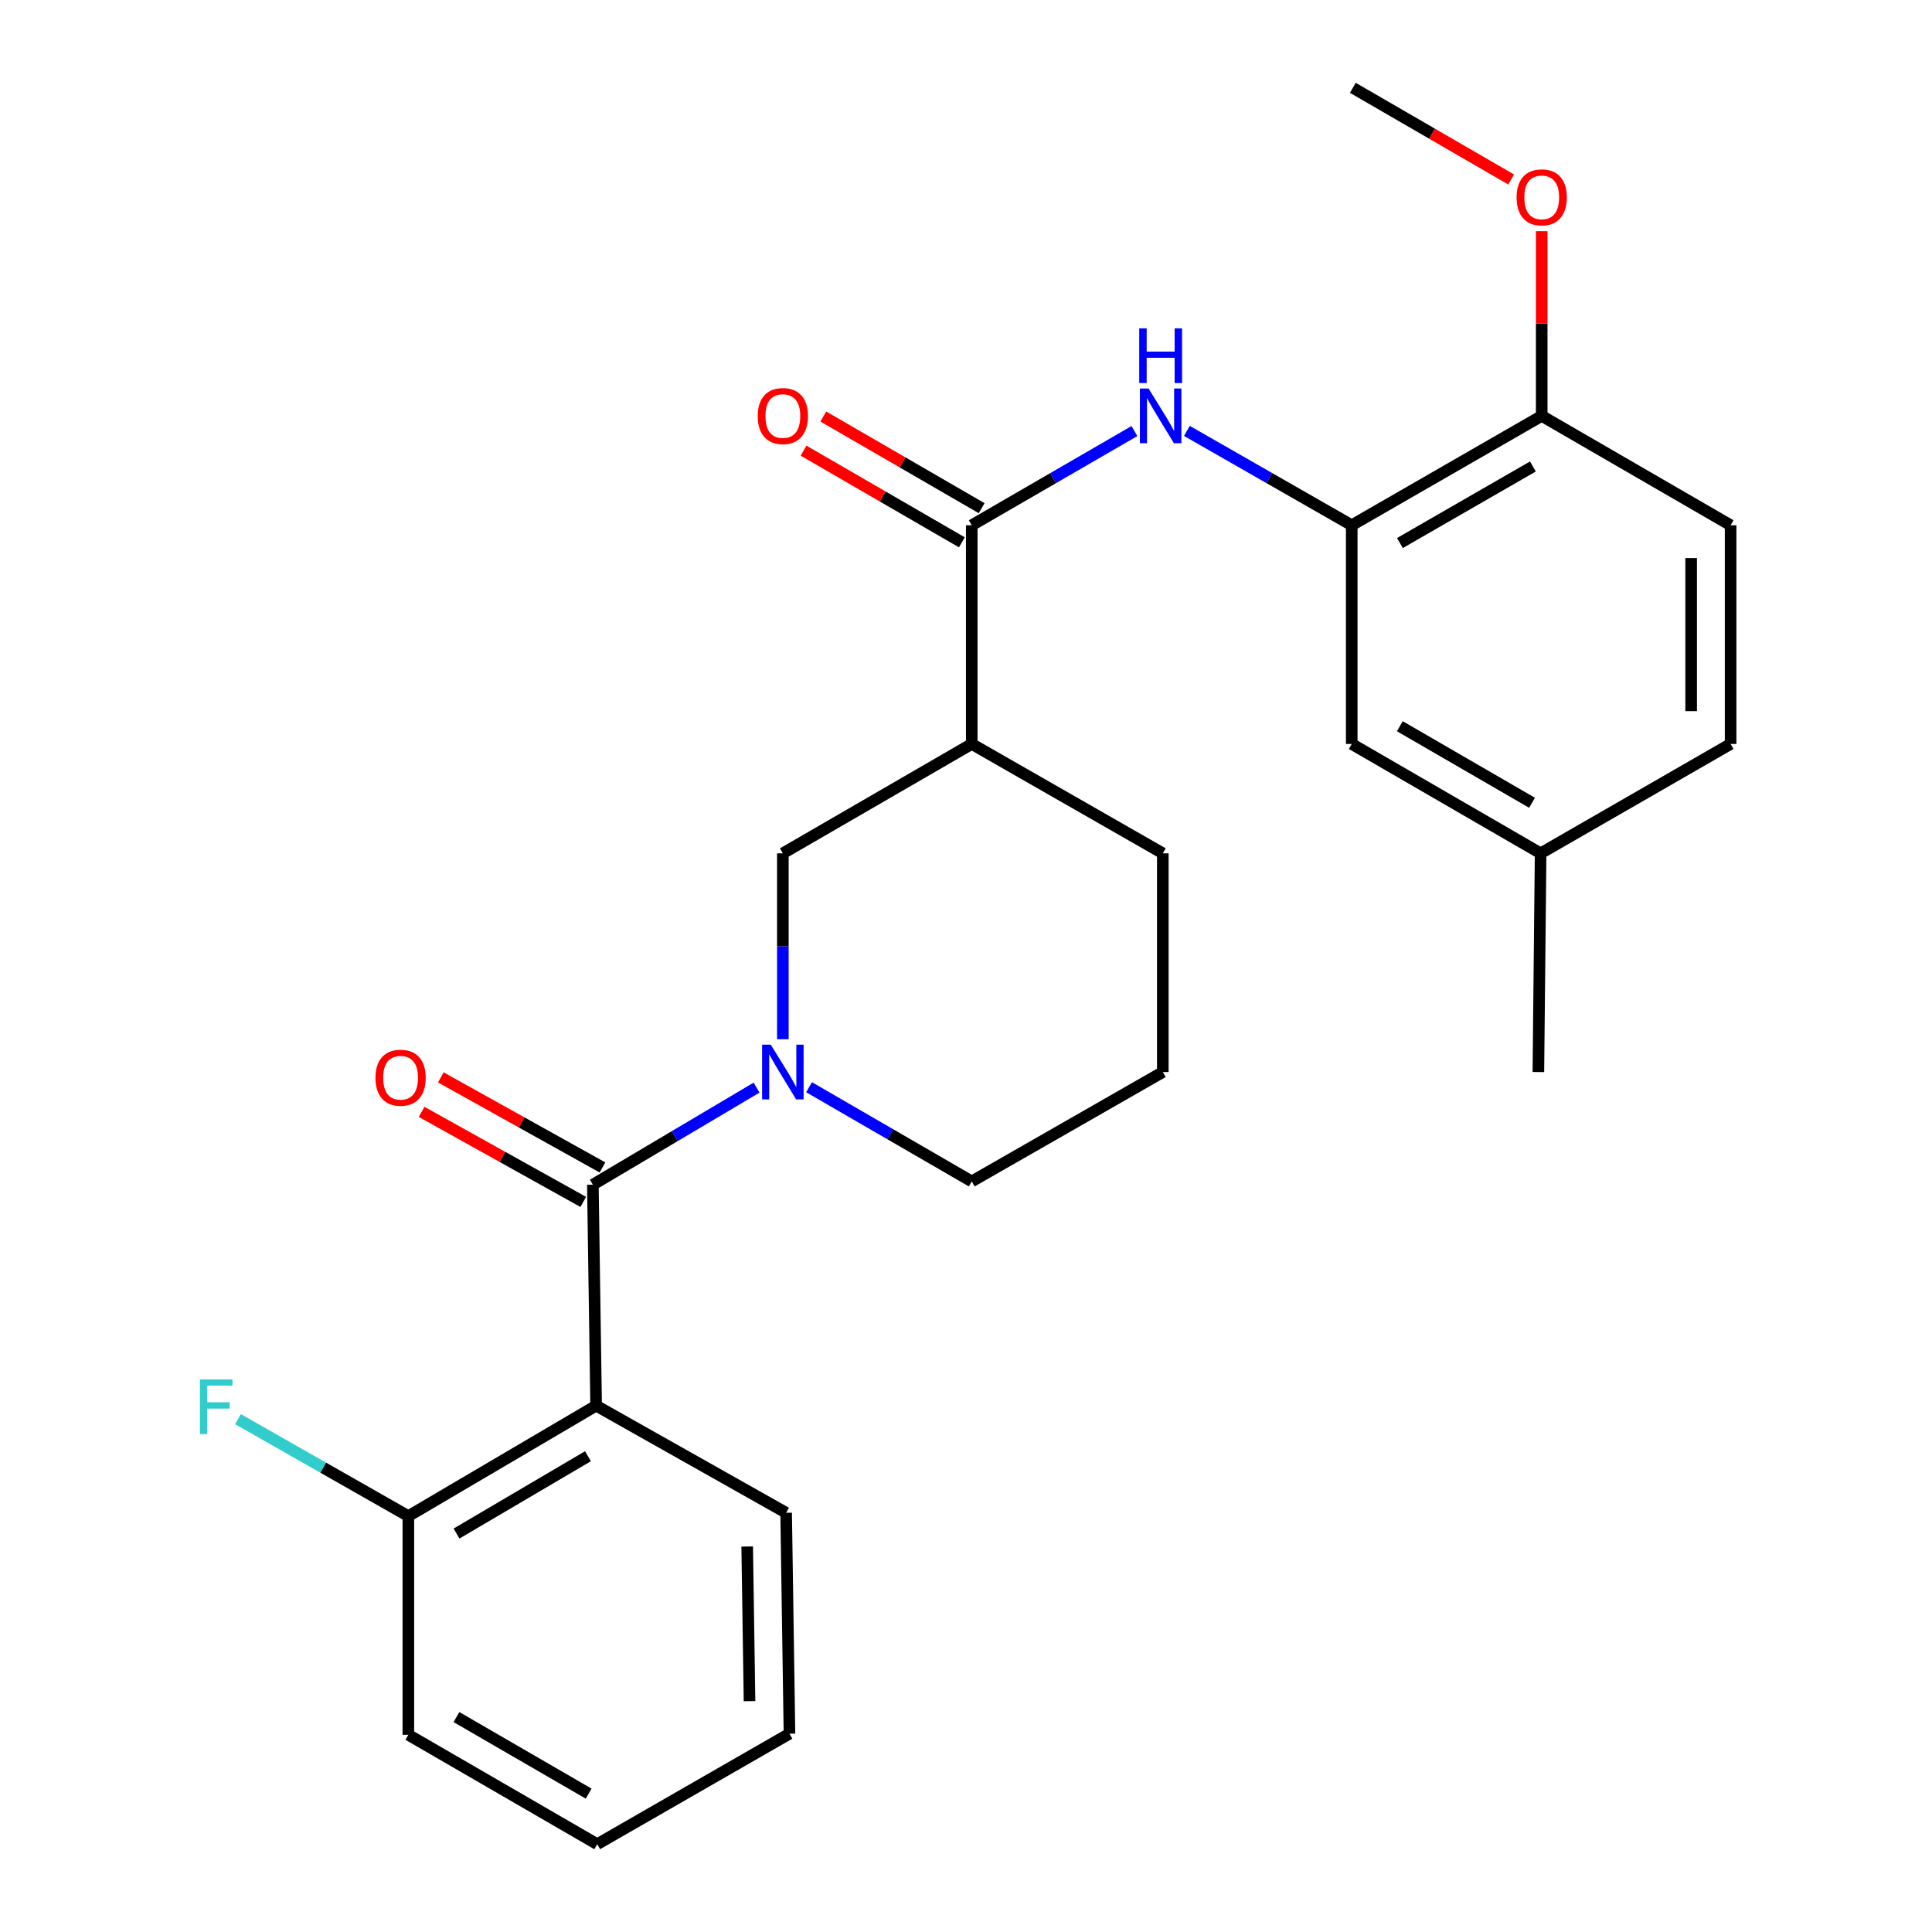 <?xml version='1.0' encoding='iso-8859-1'?>
<svg version='1.1' baseProfile='full'
              xmlns='http://www.w3.org/2000/svg'
                      xmlns:rdkit='http://www.rdkit.org/xml'
                      xmlns:xlink='http://www.w3.org/1999/xlink'
                  xml:space='preserve'
width='1000px' height='1000px' viewBox='0 0 1000 1000'>
<!-- END OF HEADER -->
<rect style='opacity:1.0;fill:#FFFFFF;stroke:none' width='1000' height='1000' x='0' y='0'> </rect>
<path class='bond-0' d='M 306.863,613.191 L 349.234,588.071' style='fill:none;fill-rule:evenodd;stroke:#000000;stroke-width:6px;stroke-linecap:butt;stroke-linejoin:miter;stroke-opacity:1' />
<path class='bond-0' d='M 349.234,588.071 L 391.605,562.95' style='fill:none;fill-rule:evenodd;stroke:#0000FF;stroke-width:6px;stroke-linecap:butt;stroke-linejoin:miter;stroke-opacity:1' />
<path class='bond-1' d='M 306.863,613.191 L 308.554,727.562' style='fill:none;fill-rule:evenodd;stroke:#000000;stroke-width:6px;stroke-linecap:butt;stroke-linejoin:miter;stroke-opacity:1' />
<path class='bond-8' d='M 311.833,604.271 L 269.997,580.964' style='fill:none;fill-rule:evenodd;stroke:#000000;stroke-width:6px;stroke-linecap:butt;stroke-linejoin:miter;stroke-opacity:1' />
<path class='bond-8' d='M 269.997,580.964 L 228.161,557.656' style='fill:none;fill-rule:evenodd;stroke:#FF0000;stroke-width:6px;stroke-linecap:butt;stroke-linejoin:miter;stroke-opacity:1' />
<path class='bond-8' d='M 301.894,622.111 L 260.058,598.803' style='fill:none;fill-rule:evenodd;stroke:#000000;stroke-width:6px;stroke-linecap:butt;stroke-linejoin:miter;stroke-opacity:1' />
<path class='bond-8' d='M 260.058,598.803 L 218.222,575.496' style='fill:none;fill-rule:evenodd;stroke:#FF0000;stroke-width:6px;stroke-linecap:butt;stroke-linejoin:miter;stroke-opacity:1' />
<path class='bond-6' d='M 405.203,537.898 L 405.203,489.792' style='fill:none;fill-rule:evenodd;stroke:#0000FF;stroke-width:6px;stroke-linecap:butt;stroke-linejoin:miter;stroke-opacity:1' />
<path class='bond-6' d='M 405.203,489.792 L 405.203,441.686' style='fill:none;fill-rule:evenodd;stroke:#000000;stroke-width:6px;stroke-linecap:butt;stroke-linejoin:miter;stroke-opacity:1' />
<path class='bond-13' d='M 418.768,562.742 L 460.872,587.121' style='fill:none;fill-rule:evenodd;stroke:#0000FF;stroke-width:6px;stroke-linecap:butt;stroke-linejoin:miter;stroke-opacity:1' />
<path class='bond-13' d='M 460.872,587.121 L 502.976,611.501' style='fill:none;fill-rule:evenodd;stroke:#000000;stroke-width:6px;stroke-linecap:butt;stroke-linejoin:miter;stroke-opacity:1' />
<path class='bond-7' d='M 308.554,727.562 L 211.359,784.742' style='fill:none;fill-rule:evenodd;stroke:#000000;stroke-width:6px;stroke-linecap:butt;stroke-linejoin:miter;stroke-opacity:1' />
<path class='bond-7' d='M 304.329,753.74 L 236.293,793.766' style='fill:none;fill-rule:evenodd;stroke:#000000;stroke-width:6px;stroke-linecap:butt;stroke-linejoin:miter;stroke-opacity:1' />
<path class='bond-16' d='M 308.554,727.562 L 406.905,783.017' style='fill:none;fill-rule:evenodd;stroke:#000000;stroke-width:6px;stroke-linecap:butt;stroke-linejoin:miter;stroke-opacity:1' />
<path class='bond-2' d='M 502.976,271.871 L 502.976,385.073' style='fill:none;fill-rule:evenodd;stroke:#000000;stroke-width:6px;stroke-linecap:butt;stroke-linejoin:miter;stroke-opacity:1' />
<path class='bond-4' d='M 502.976,271.871 L 545.081,247.491' style='fill:none;fill-rule:evenodd;stroke:#000000;stroke-width:6px;stroke-linecap:butt;stroke-linejoin:miter;stroke-opacity:1' />
<path class='bond-4' d='M 545.081,247.491 L 587.185,223.112' style='fill:none;fill-rule:evenodd;stroke:#0000FF;stroke-width:6px;stroke-linecap:butt;stroke-linejoin:miter;stroke-opacity:1' />
<path class='bond-10' d='M 508.093,263.034 L 467.119,239.309' style='fill:none;fill-rule:evenodd;stroke:#000000;stroke-width:6px;stroke-linecap:butt;stroke-linejoin:miter;stroke-opacity:1' />
<path class='bond-10' d='M 467.119,239.309 L 426.144,215.585' style='fill:none;fill-rule:evenodd;stroke:#FF0000;stroke-width:6px;stroke-linecap:butt;stroke-linejoin:miter;stroke-opacity:1' />
<path class='bond-10' d='M 497.86,280.707 L 456.886,256.982' style='fill:none;fill-rule:evenodd;stroke:#000000;stroke-width:6px;stroke-linecap:butt;stroke-linejoin:miter;stroke-opacity:1' />
<path class='bond-10' d='M 456.886,256.982 L 415.912,233.257' style='fill:none;fill-rule:evenodd;stroke:#FF0000;stroke-width:6px;stroke-linecap:butt;stroke-linejoin:miter;stroke-opacity:1' />
<path class='bond-3' d='M 502.976,385.073 L 405.203,441.686' style='fill:none;fill-rule:evenodd;stroke:#000000;stroke-width:6px;stroke-linecap:butt;stroke-linejoin:miter;stroke-opacity:1' />
<path class='bond-27' d='M 502.976,385.073 L 601.872,441.686' style='fill:none;fill-rule:evenodd;stroke:#000000;stroke-width:6px;stroke-linecap:butt;stroke-linejoin:miter;stroke-opacity:1' />
<path class='bond-5' d='M 614.338,223.036 L 656.998,247.453' style='fill:none;fill-rule:evenodd;stroke:#0000FF;stroke-width:6px;stroke-linecap:butt;stroke-linejoin:miter;stroke-opacity:1' />
<path class='bond-5' d='M 656.998,247.453 L 699.657,271.871' style='fill:none;fill-rule:evenodd;stroke:#000000;stroke-width:6px;stroke-linecap:butt;stroke-linejoin:miter;stroke-opacity:1' />
<path class='bond-9' d='M 699.657,271.871 L 797.986,215.258' style='fill:none;fill-rule:evenodd;stroke:#000000;stroke-width:6px;stroke-linecap:butt;stroke-linejoin:miter;stroke-opacity:1' />
<path class='bond-9' d='M 724.595,281.077 L 793.426,241.448' style='fill:none;fill-rule:evenodd;stroke:#000000;stroke-width:6px;stroke-linecap:butt;stroke-linejoin:miter;stroke-opacity:1' />
<path class='bond-11' d='M 699.657,271.871 L 699.657,385.073' style='fill:none;fill-rule:evenodd;stroke:#000000;stroke-width:6px;stroke-linecap:butt;stroke-linejoin:miter;stroke-opacity:1' />
<path class='bond-15' d='M 211.359,784.742 L 167.268,759.646' style='fill:none;fill-rule:evenodd;stroke:#000000;stroke-width:6px;stroke-linecap:butt;stroke-linejoin:miter;stroke-opacity:1' />
<path class='bond-15' d='M 167.268,759.646 L 123.177,734.55' style='fill:none;fill-rule:evenodd;stroke:#33CCCC;stroke-width:6px;stroke-linecap:butt;stroke-linejoin:miter;stroke-opacity:1' />
<path class='bond-21' d='M 211.359,784.742 L 211.359,897.933' style='fill:none;fill-rule:evenodd;stroke:#000000;stroke-width:6px;stroke-linecap:butt;stroke-linejoin:miter;stroke-opacity:1' />
<path class='bond-12' d='M 797.986,215.258 L 895.759,271.871' style='fill:none;fill-rule:evenodd;stroke:#000000;stroke-width:6px;stroke-linecap:butt;stroke-linejoin:miter;stroke-opacity:1' />
<path class='bond-19' d='M 797.986,215.258 L 797.986,167.458' style='fill:none;fill-rule:evenodd;stroke:#000000;stroke-width:6px;stroke-linecap:butt;stroke-linejoin:miter;stroke-opacity:1' />
<path class='bond-19' d='M 797.986,167.458 L 797.986,119.657' style='fill:none;fill-rule:evenodd;stroke:#FF0000;stroke-width:6px;stroke-linecap:butt;stroke-linejoin:miter;stroke-opacity:1' />
<path class='bond-14' d='M 699.657,385.073 L 797.418,441.686' style='fill:none;fill-rule:evenodd;stroke:#000000;stroke-width:6px;stroke-linecap:butt;stroke-linejoin:miter;stroke-opacity:1' />
<path class='bond-14' d='M 724.555,375.893 L 792.988,415.522' style='fill:none;fill-rule:evenodd;stroke:#000000;stroke-width:6px;stroke-linecap:butt;stroke-linejoin:miter;stroke-opacity:1' />
<path class='bond-28' d='M 895.759,271.871 L 895.759,385.073' style='fill:none;fill-rule:evenodd;stroke:#000000;stroke-width:6px;stroke-linecap:butt;stroke-linejoin:miter;stroke-opacity:1' />
<path class='bond-28' d='M 875.337,288.851 L 875.337,368.093' style='fill:none;fill-rule:evenodd;stroke:#000000;stroke-width:6px;stroke-linecap:butt;stroke-linejoin:miter;stroke-opacity:1' />
<path class='bond-20' d='M 502.976,611.501 L 601.872,554.888' style='fill:none;fill-rule:evenodd;stroke:#000000;stroke-width:6px;stroke-linecap:butt;stroke-linejoin:miter;stroke-opacity:1' />
<path class='bond-17' d='M 797.418,441.686 L 895.759,385.073' style='fill:none;fill-rule:evenodd;stroke:#000000;stroke-width:6px;stroke-linecap:butt;stroke-linejoin:miter;stroke-opacity:1' />
<path class='bond-22' d='M 797.418,441.686 L 796.261,554.888' style='fill:none;fill-rule:evenodd;stroke:#000000;stroke-width:6px;stroke-linecap:butt;stroke-linejoin:miter;stroke-opacity:1' />
<path class='bond-24' d='M 406.905,783.017 L 408.63,897.354' style='fill:none;fill-rule:evenodd;stroke:#000000;stroke-width:6px;stroke-linecap:butt;stroke-linejoin:miter;stroke-opacity:1' />
<path class='bond-24' d='M 386.745,800.476 L 387.952,880.512' style='fill:none;fill-rule:evenodd;stroke:#000000;stroke-width:6px;stroke-linecap:butt;stroke-linejoin:miter;stroke-opacity:1' />
<path class='bond-18' d='M 601.872,441.686 L 601.872,554.888' style='fill:none;fill-rule:evenodd;stroke:#000000;stroke-width:6px;stroke-linecap:butt;stroke-linejoin:miter;stroke-opacity:1' />
<path class='bond-23' d='M 782.161,92.903 L 741.193,69.179' style='fill:none;fill-rule:evenodd;stroke:#FF0000;stroke-width:6px;stroke-linecap:butt;stroke-linejoin:miter;stroke-opacity:1' />
<path class='bond-23' d='M 741.193,69.179 L 700.224,45.455' style='fill:none;fill-rule:evenodd;stroke:#000000;stroke-width:6px;stroke-linecap:butt;stroke-linejoin:miter;stroke-opacity:1' />
<path class='bond-26' d='M 211.359,897.933 L 309.121,954.545' style='fill:none;fill-rule:evenodd;stroke:#000000;stroke-width:6px;stroke-linecap:butt;stroke-linejoin:miter;stroke-opacity:1' />
<path class='bond-26' d='M 236.257,888.753 L 304.69,928.381' style='fill:none;fill-rule:evenodd;stroke:#000000;stroke-width:6px;stroke-linecap:butt;stroke-linejoin:miter;stroke-opacity:1' />
<path class='bond-25' d='M 408.63,897.354 L 309.121,954.545' style='fill:none;fill-rule:evenodd;stroke:#000000;stroke-width:6px;stroke-linecap:butt;stroke-linejoin:miter;stroke-opacity:1' />
<path  class='atom-1' d='M 398.943 540.728
L 408.223 555.728
Q 409.143 557.208, 410.623 559.888
Q 412.103 562.568, 412.183 562.728
L 412.183 540.728
L 415.943 540.728
L 415.943 569.048
L 412.063 569.048
L 402.103 552.648
Q 400.943 550.728, 399.703 548.528
Q 398.503 546.328, 398.143 545.648
L 398.143 569.048
L 394.463 569.048
L 394.463 540.728
L 398.943 540.728
' fill='#0000FF'/>
<path  class='atom-5' d='M 594.489 201.098
L 603.769 216.098
Q 604.689 217.578, 606.169 220.258
Q 607.649 222.938, 607.729 223.098
L 607.729 201.098
L 611.489 201.098
L 611.489 229.418
L 607.609 229.418
L 597.649 213.018
Q 596.489 211.098, 595.249 208.898
Q 594.049 206.698, 593.689 206.018
L 593.689 229.418
L 590.009 229.418
L 590.009 201.098
L 594.489 201.098
' fill='#0000FF'/>
<path  class='atom-5' d='M 589.669 169.946
L 593.509 169.946
L 593.509 181.986
L 607.989 181.986
L 607.989 169.946
L 611.829 169.946
L 611.829 198.266
L 607.989 198.266
L 607.989 185.186
L 593.509 185.186
L 593.509 198.266
L 589.669 198.266
L 589.669 169.946
' fill='#0000FF'/>
<path  class='atom-9' d='M 194.343 557.827
Q 194.343 551.027, 197.703 547.227
Q 201.063 543.427, 207.343 543.427
Q 213.623 543.427, 216.983 547.227
Q 220.343 551.027, 220.343 557.827
Q 220.343 564.707, 216.943 568.627
Q 213.543 572.507, 207.343 572.507
Q 201.103 572.507, 197.703 568.627
Q 194.343 564.747, 194.343 557.827
M 207.343 569.307
Q 211.663 569.307, 213.983 566.427
Q 216.343 563.507, 216.343 557.827
Q 216.343 552.267, 213.983 549.467
Q 211.663 546.627, 207.343 546.627
Q 203.023 546.627, 200.663 549.427
Q 198.343 552.227, 198.343 557.827
Q 198.343 563.547, 200.663 566.427
Q 203.023 569.307, 207.343 569.307
' fill='#FF0000'/>
<path  class='atom-11' d='M 392.203 215.338
Q 392.203 208.538, 395.563 204.738
Q 398.923 200.938, 405.203 200.938
Q 411.483 200.938, 414.843 204.738
Q 418.203 208.538, 418.203 215.338
Q 418.203 222.218, 414.803 226.138
Q 411.403 230.018, 405.203 230.018
Q 398.963 230.018, 395.563 226.138
Q 392.203 222.258, 392.203 215.338
M 405.203 226.818
Q 409.523 226.818, 411.843 223.938
Q 414.203 221.018, 414.203 215.338
Q 414.203 209.778, 411.843 206.978
Q 409.523 204.138, 405.203 204.138
Q 400.883 204.138, 398.523 206.938
Q 396.203 209.738, 396.203 215.338
Q 396.203 221.058, 398.523 223.938
Q 400.883 226.818, 405.203 226.818
' fill='#FF0000'/>
<path  class='atom-16' d='M 103.476 713.969
L 120.316 713.969
L 120.316 717.209
L 107.276 717.209
L 107.276 725.809
L 118.876 725.809
L 118.876 729.089
L 107.276 729.089
L 107.276 742.289
L 103.476 742.289
L 103.476 713.969
' fill='#33CCCC'/>
<path  class='atom-20' d='M 784.986 102.147
Q 784.986 95.347, 788.346 91.547
Q 791.706 87.747, 797.986 87.747
Q 804.266 87.747, 807.626 91.547
Q 810.986 95.347, 810.986 102.147
Q 810.986 109.027, 807.586 112.947
Q 804.186 116.827, 797.986 116.827
Q 791.746 116.827, 788.346 112.947
Q 784.986 109.067, 784.986 102.147
M 797.986 113.627
Q 802.306 113.627, 804.626 110.747
Q 806.986 107.827, 806.986 102.147
Q 806.986 96.587, 804.626 93.787
Q 802.306 90.947, 797.986 90.947
Q 793.666 90.947, 791.306 93.747
Q 788.986 96.547, 788.986 102.147
Q 788.986 107.867, 791.306 110.747
Q 793.666 113.627, 797.986 113.627
' fill='#FF0000'/>
</svg>
